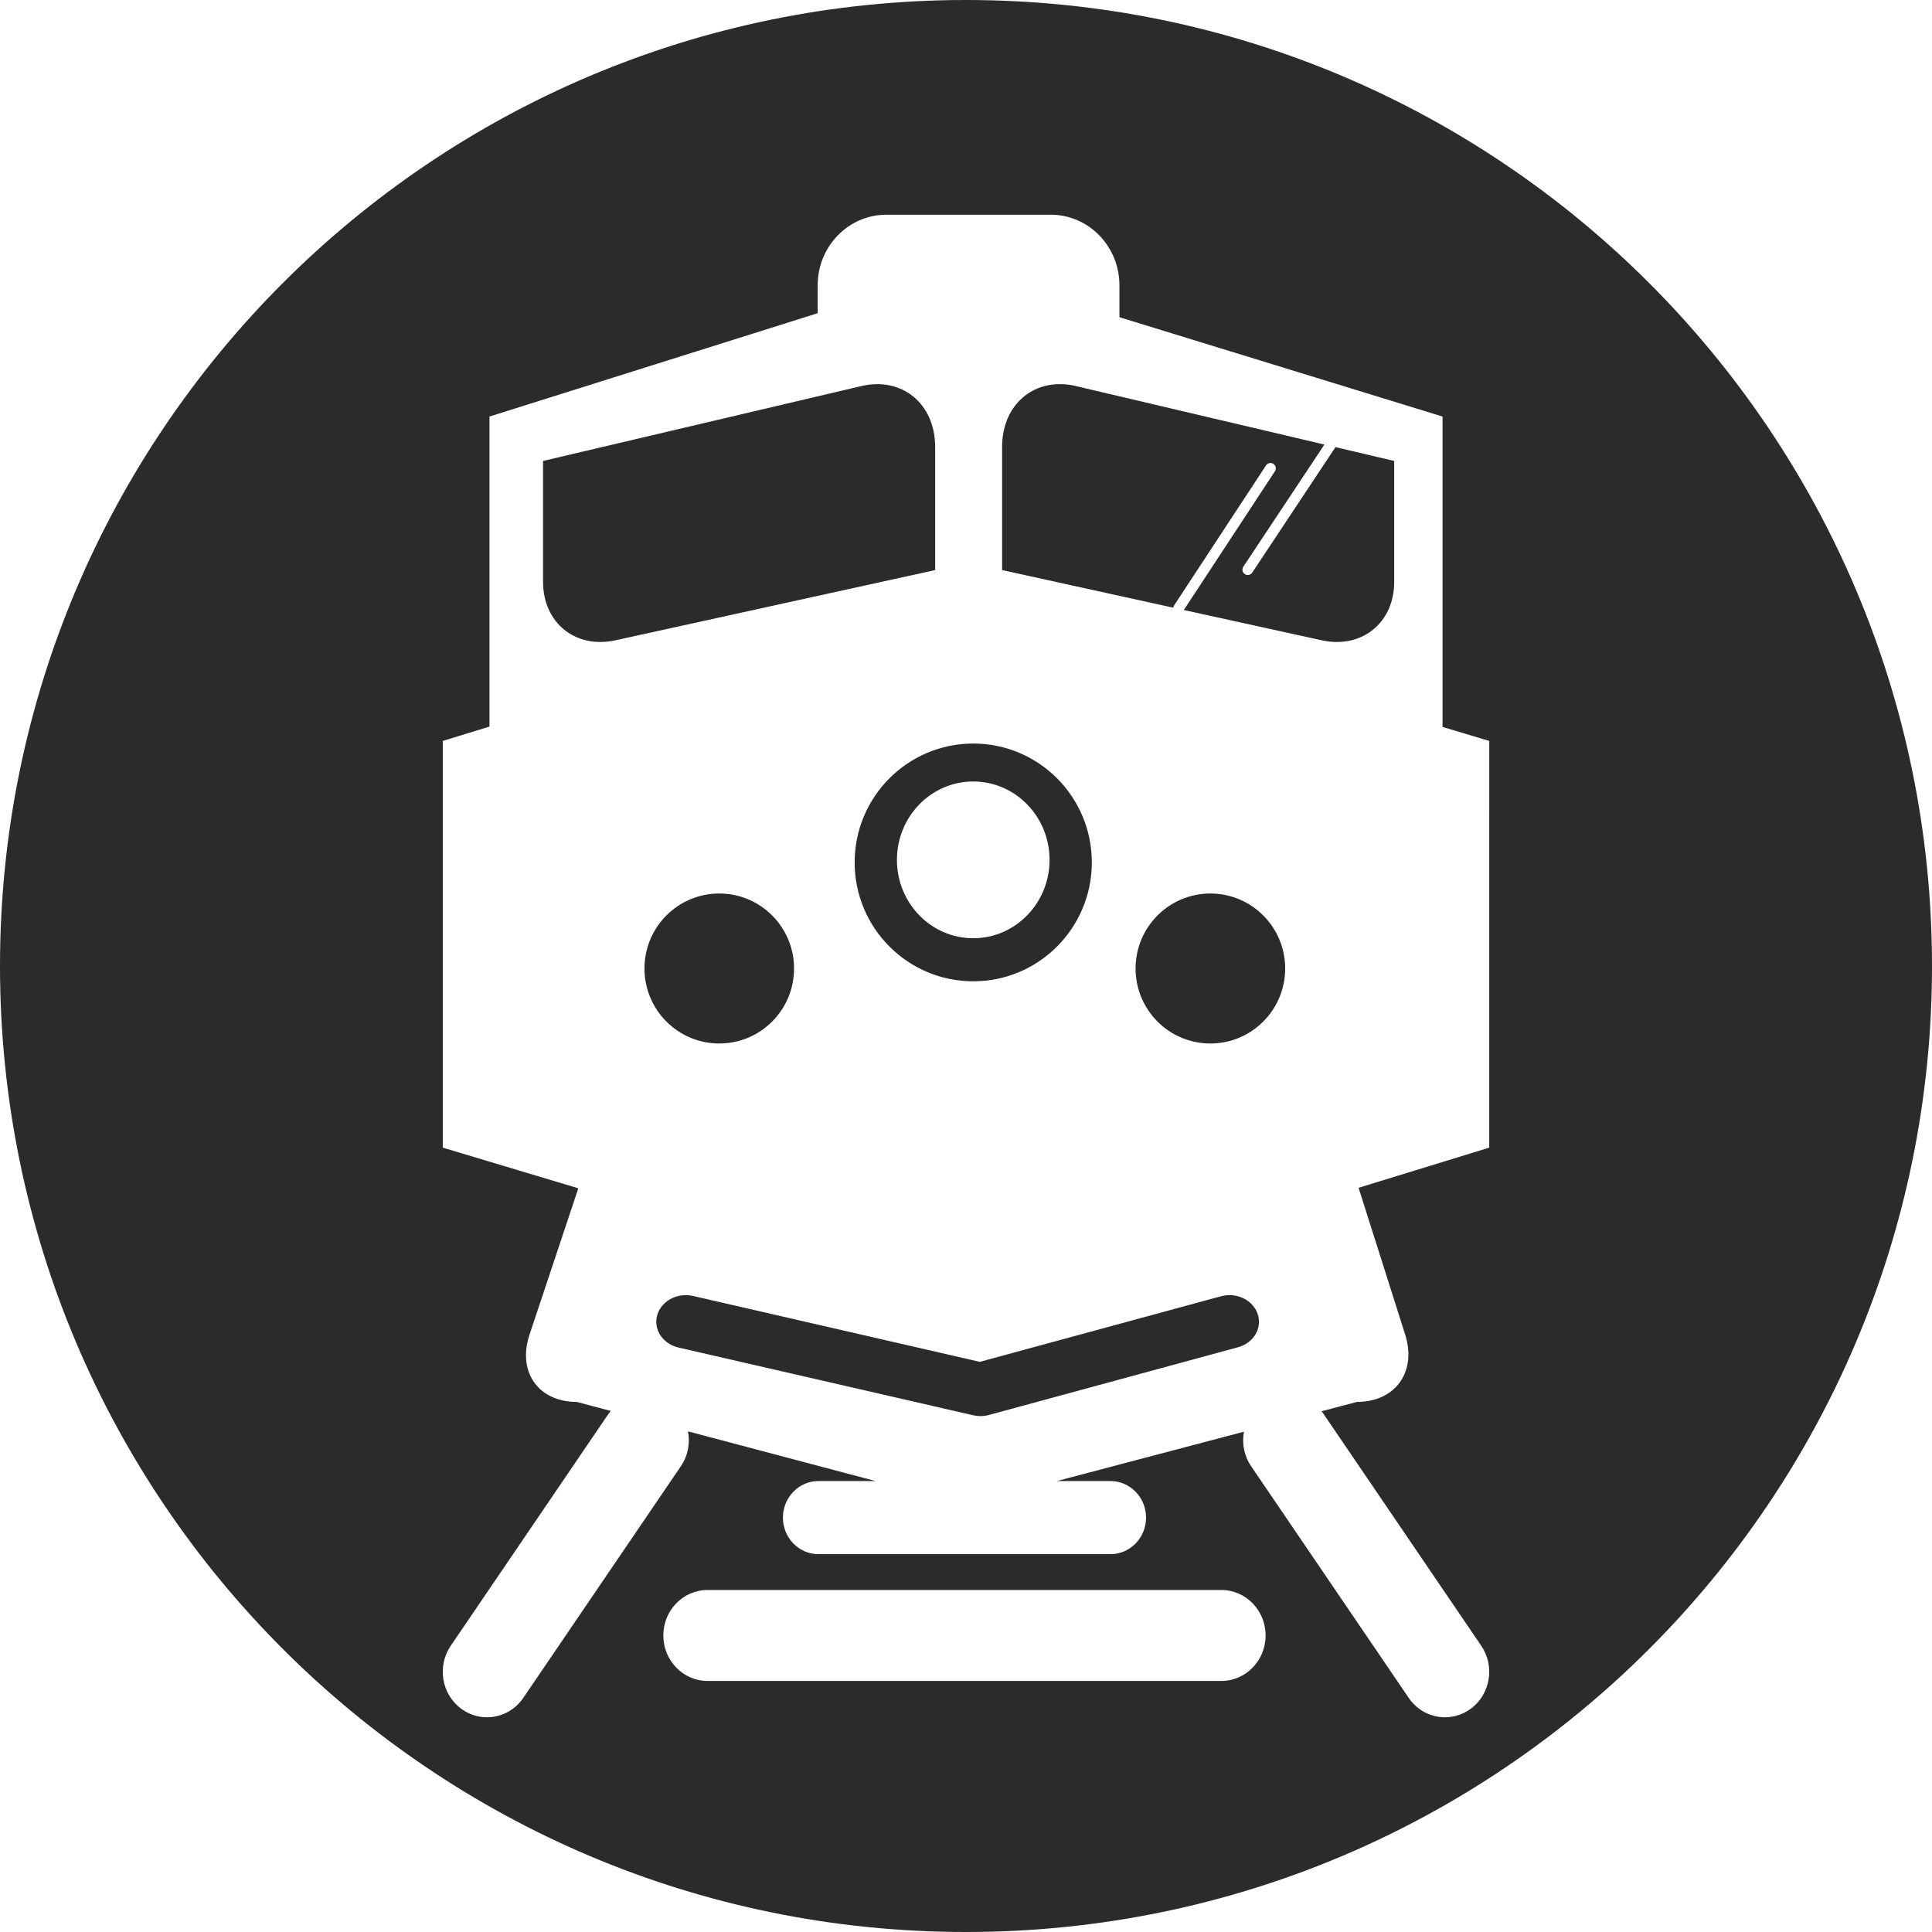 <svg xmlns="http://www.w3.org/2000/svg" viewBox="0 0 987.7 987.7">
  <defs>
    <style>
      .cls-1{fill:#2b2b2b}
    </style>
  </defs>
  <g>
    <ellipse cx="367.71" cy="495.13" class="cls-1" rx="38.24" ry="38.34"/>
    <path d="M436.93 440.89c0 33.57 27.14 60.78 60.62 60.78s60.62-27.21 60.62-60.78-27.14-60.77-60.62-60.77-60.62 27.21-60.62 60.77Zm60.62-41.37c21.54 0 39.01 17.94 39.01 40.07s-17.46 40.07-39.01 40.07-39.01-17.94-39.01-40.07 17.46-40.07 39.01-40.07ZM478.08 228.51c0-22.1-16.91-36.04-37.78-31.13l-162.68 38.27v61.75c0 21.03 16.59 34.43 37.06 29.93l163.4-35.89v-62.93ZM624.18 662.7l-123.29 33.52-146.55-33.68c-8.08-1.85-16.29 2.54-18.35 9.83-2.06 7.28 2.82 14.69 10.9 16.55l150.61 34.61c1.22.28 2.47.42 3.73.42 1.47 0 2.94-.19 4.35-.58l127.31-34.61c7.98-2.17 12.5-9.76 10.09-16.96-2.4-7.2-10.82-11.27-18.8-9.1Z" class="cls-1"/>
    <ellipse cx="618.78" cy="495.13" class="cls-1" rx="38.24" ry="38.34"/>
    <path d="M493.85 0C221.1 0 0 221.1 0 493.85S221.1 987.7 493.85 987.7 987.7 766.6 987.7 493.85 766.6 0 493.85 0ZM624.4 859.35H361.74c-12.5 0-22.63-10.41-22.63-23.25s10.13-23.25 22.63-23.25h262.65c12.5 0 22.63 10.41 22.63 23.25s-10.13 23.25-22.63 23.25Zm136.95-444.27v171.63l-66.8 20.53 23.82 75.04c6.03 19.01-5 34.42-24.64 34.42l-18.11 4.78c.38.48.75.97 1.1 1.48l80.54 118.41c7.16 10.53 4.66 25.02-5.59 32.37-3.95 2.83-8.47 4.19-12.94 4.19-7.14 0-14.17-3.46-18.57-9.94l-80.54-118.41c-3.64-5.34-4.77-11.71-3.68-17.65l-95.66 25.23h27.42c10.05 0 18.2 8.37 18.2 18.69s-8.15 18.69-18.2 18.69H418.45c-10.05 0-18.2-8.37-18.2-18.69s8.15-18.69 18.2-18.69h29.17l-95.89-25.39c1.15 5.98.02 12.42-3.65 17.81l-80.54 118.41c-4.4 6.47-11.43 9.94-18.57 9.94-4.48 0-9-1.36-12.94-4.19-10.25-7.35-12.75-21.85-5.59-32.37l80.54-118.41c.39-.57.81-1.12 1.24-1.65l-17.41-4.61c-19.64 0-30.43-15.41-24.09-34.42l24.93-74.78-69.29-20.79V378.79l23.88-7.34V212.94l167.78-52.82v-14.26c0-19.93 15.73-36.09 35.13-36.09h84.01c19.4 0 35.13 16.16 35.13 36.09v16.31l165.19 50.78v158.68l23.88 7.17v36.29Z" class="cls-1"/>
    <path d="M640.16 292.74c-.52.79-1.39 1.22-2.27 1.22-.52 0-1.04-.15-1.5-.45a2.722 2.722 0 0 1-.76-3.78l41.46-62.47-127-29.88c-20.86-4.91-37.78 9.03-37.78 31.13v62.93l87.58 19.24c.03-.45.16-.89.43-1.3l46.91-71.44a2.715 2.715 0 0 1 3.77-.78c1.26.83 1.61 2.51.78 3.77l-46.57 70.92 70.49 15.48c20.47 4.5 37.06-8.9 37.06-29.93v-61.75l-30.02-7.06-42.57 64.15Z" class="cls-1"/>
  </g>
</svg>